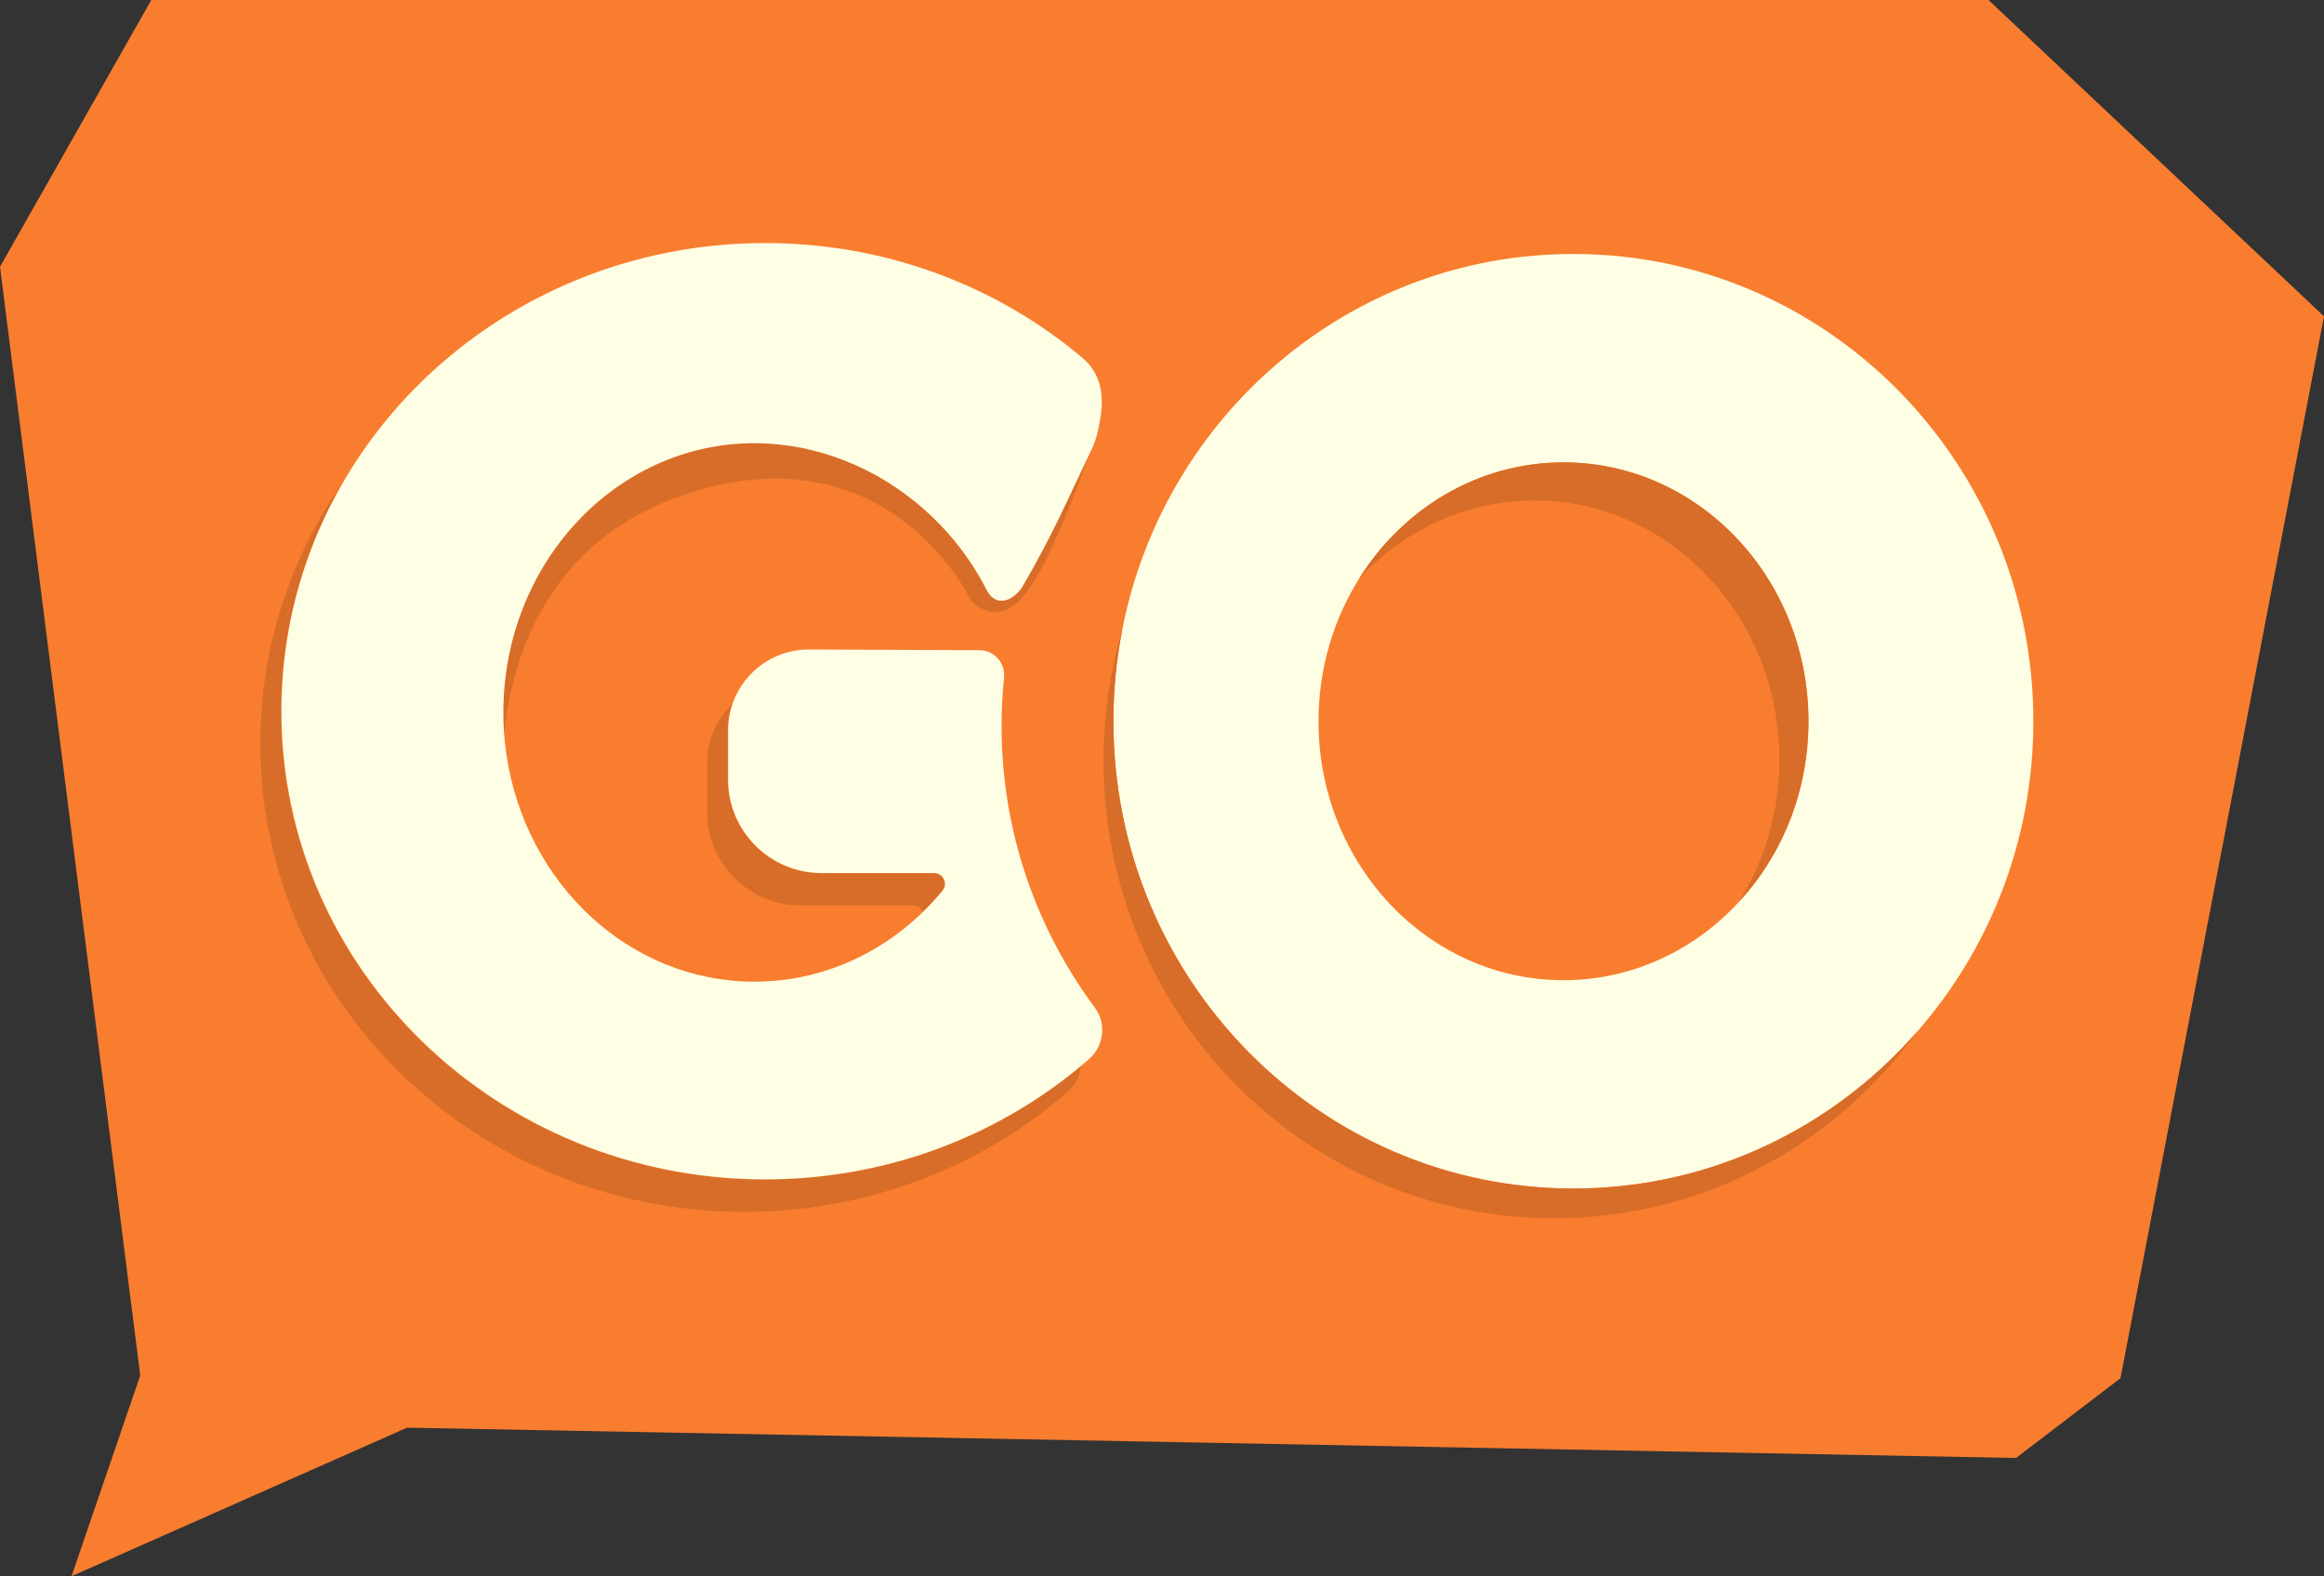 <?xml version="1.0" encoding="UTF-8"?>
<svg id="Layer_2" data-name="Layer 2" xmlns="http://www.w3.org/2000/svg" viewBox="0 0 320 216.99">
  <rect x="0" y="0" width="320" height="216.99" fill="#333333" stroke="none"/>
  <defs>
    <style>
      .cls-1 {
        fill: #fefee4;
      }

      .cls-1, .cls-2, .cls-3 {
        stroke-width: 0px;
      }

      .cls-2 {
        fill: #d76d28;
      }

      .cls-3 {
        fill: #f97d2f;
      }
    </style>
  </defs>
  <g id="Layer_1-2" data-name="Layer 1">
    <g>
      <polygon class="cls-3" points="9.85 216.99 56.05 196.54 277.59 200.71 291.98 189.73 320 43.55 273.8 0 20.83 0 0 36.73 19.31 189.35 9.85 216.99"/>
      <g>
        <path class="cls-1" d="M216.64,34.96c-30.75,0-56.38,22.26-62.12,51.77-.8,4.06-1.21,8.27-1.21,12.56,0,35.53,28.36,64.33,63.33,64.33,18.79,0,35.65-8.3,47.24-21.49,10.02-11.37,16.1-26.39,16.1-42.84,0-35.53-28.36-64.33-63.34-64.33ZM239.44,124.16c-6.13,6.65-14.68,10.78-24.16,10.78-18.63,0-33.73-15.96-33.73-35.64,0-7.26,2.06-14.02,5.6-19.66,6.03-9.63,16.37-15.99,28.13-15.99,18.63,0,33.74,15.95,33.74,35.64,0,9.67-3.65,18.46-9.58,24.86Z"/>
        <path class="cls-2" d="M239.44,124.16c3.53-5.63,5.57-12.37,5.57-19.61,0-19.69-15.11-35.65-33.74-35.65-9.46,0-18.01,4.12-24.13,10.75,6.03-9.63,16.37-15.99,28.13-15.99,18.63,0,33.74,15.95,33.74,35.64,0,9.67-3.65,18.46-9.58,24.86Z"/>
        <path class="cls-2" d="M263.88,142.13c-11.29,15.53-29.45,25.59-49.9,25.59-34.26,0-62.03-28.2-62.03-63,0-6.25.9-12.29,2.57-17.99-.8,4.06-1.21,8.27-1.21,12.56,0,35.53,28.36,64.33,63.33,64.33,18.79,0,35.65-8.3,47.24-21.49Z"/>
      </g>
      <g>
        <g>
          <path class="cls-2" d="M129.74,122.63c-.83,1.01-1.72,1.98-2.66,2.88-.22-.49-.71-.86-1.35-.86h-15.47c-7.12,0-12.9-5.77-12.9-12.9v-6.74c0-3.17,1.32-6.03,3.45-8.05-.39,1.13-.6,2.35-.6,3.62v6.74c0,7.13,5.77,12.9,12.9,12.9h15.47c1.25,0,1.95,1.46,1.16,2.41Z"/>
          <path class="cls-2" d="M148.85,146.72c-.11,1.32-.75,2.61-1.8,3.55-11.8,10.3-27.43,16.56-44.59,16.56-36.79,0-66.61-28.86-66.61-64.45,0-13.35,4.19-25.74,11.38-36.03-5.43,9.33-8.53,20.11-8.53,31.59,0,35.6,29.82,64.45,66.61,64.45,16.64,0,31.86-5.91,43.54-15.67Z"/>
        </g>
        <path class="cls-2" d="M151.08,59.42s-5.26,15.98-9.59,21.94c-4.14,5.71-7.82,1.26-7.82,1.26,0,0-10.81-23.02-37.78-15.05-21.81,6.44-26.08,25.23-26.66,35.96-.29-1.9-.43-3.87-.43-5.86,0-20.47,15.48-37.07,34.57-37.07.59,0,1.18.01,1.77.06.39.01.78.04,1.17.08.3.02.6.06.9.1.34.03.69.08,1.03.13.39.06.79.12,1.19.2.39.07.79.14,1.18.24,10.52,2.34,20.29,10.01,25.24,19.77,1.09,2.15,3.72,1.49,4.44-.8l.02-.09c4.53-6.62,6.9-11.6,9.56-18.98.44-1.23.82-2.49,1.06-3.74l.16,1.84Z"/>
        <path class="cls-1" d="M149.95,145.8c-11.8,10.29-27.44,16.56-44.59,16.56-36.79,0-66.61-28.86-66.61-64.45s29.82-64.45,66.61-64.45c16.71,0,31.98,5.95,43.67,15.79,2.69,2.26,3.05,5.43,2.41,8.73-.23,1.25-.49,2.55-1.06,3.74-3.48,7.26-5.31,11.67-9.56,18.98l-.02.09c-1.71,2.4-3.87,2.56-4.96.41-4.95-9.76-14.19-17.04-24.72-19.38-.39-.1-.79-.18-1.18-.24-.4-.08-.8-.14-1.19-.2-.34-.06-.69-.1-1.03-.13-.3-.04-.6-.08-.9-.1-.39-.03-.78-.07-1.17-.08-.59-.04-1.18-.06-1.77-.06-19.09,0-34.57,16.6-34.57,37.07,0,1.99.14,3.96.43,5.86,2.63,17.69,16.91,31.2,34.14,31.2,10.31,0,19.58-4.85,25.91-12.54.79-.96.08-2.41-1.17-2.41h-15.47c-7.13,0-12.9-5.77-12.9-12.9v-6.74c0-6.15,4.98-11.14,11.12-11.14l23.51.1c2.04.01,3.57,1.78,3.37,3.79-.23,2.19-.34,4.42-.34,6.66,0,14.47,4.76,27.86,12.86,38.78,1.62,2.18,1.22,5.26-.82,7.06Z"/>
      </g>
    </g>
  </g>
</svg>